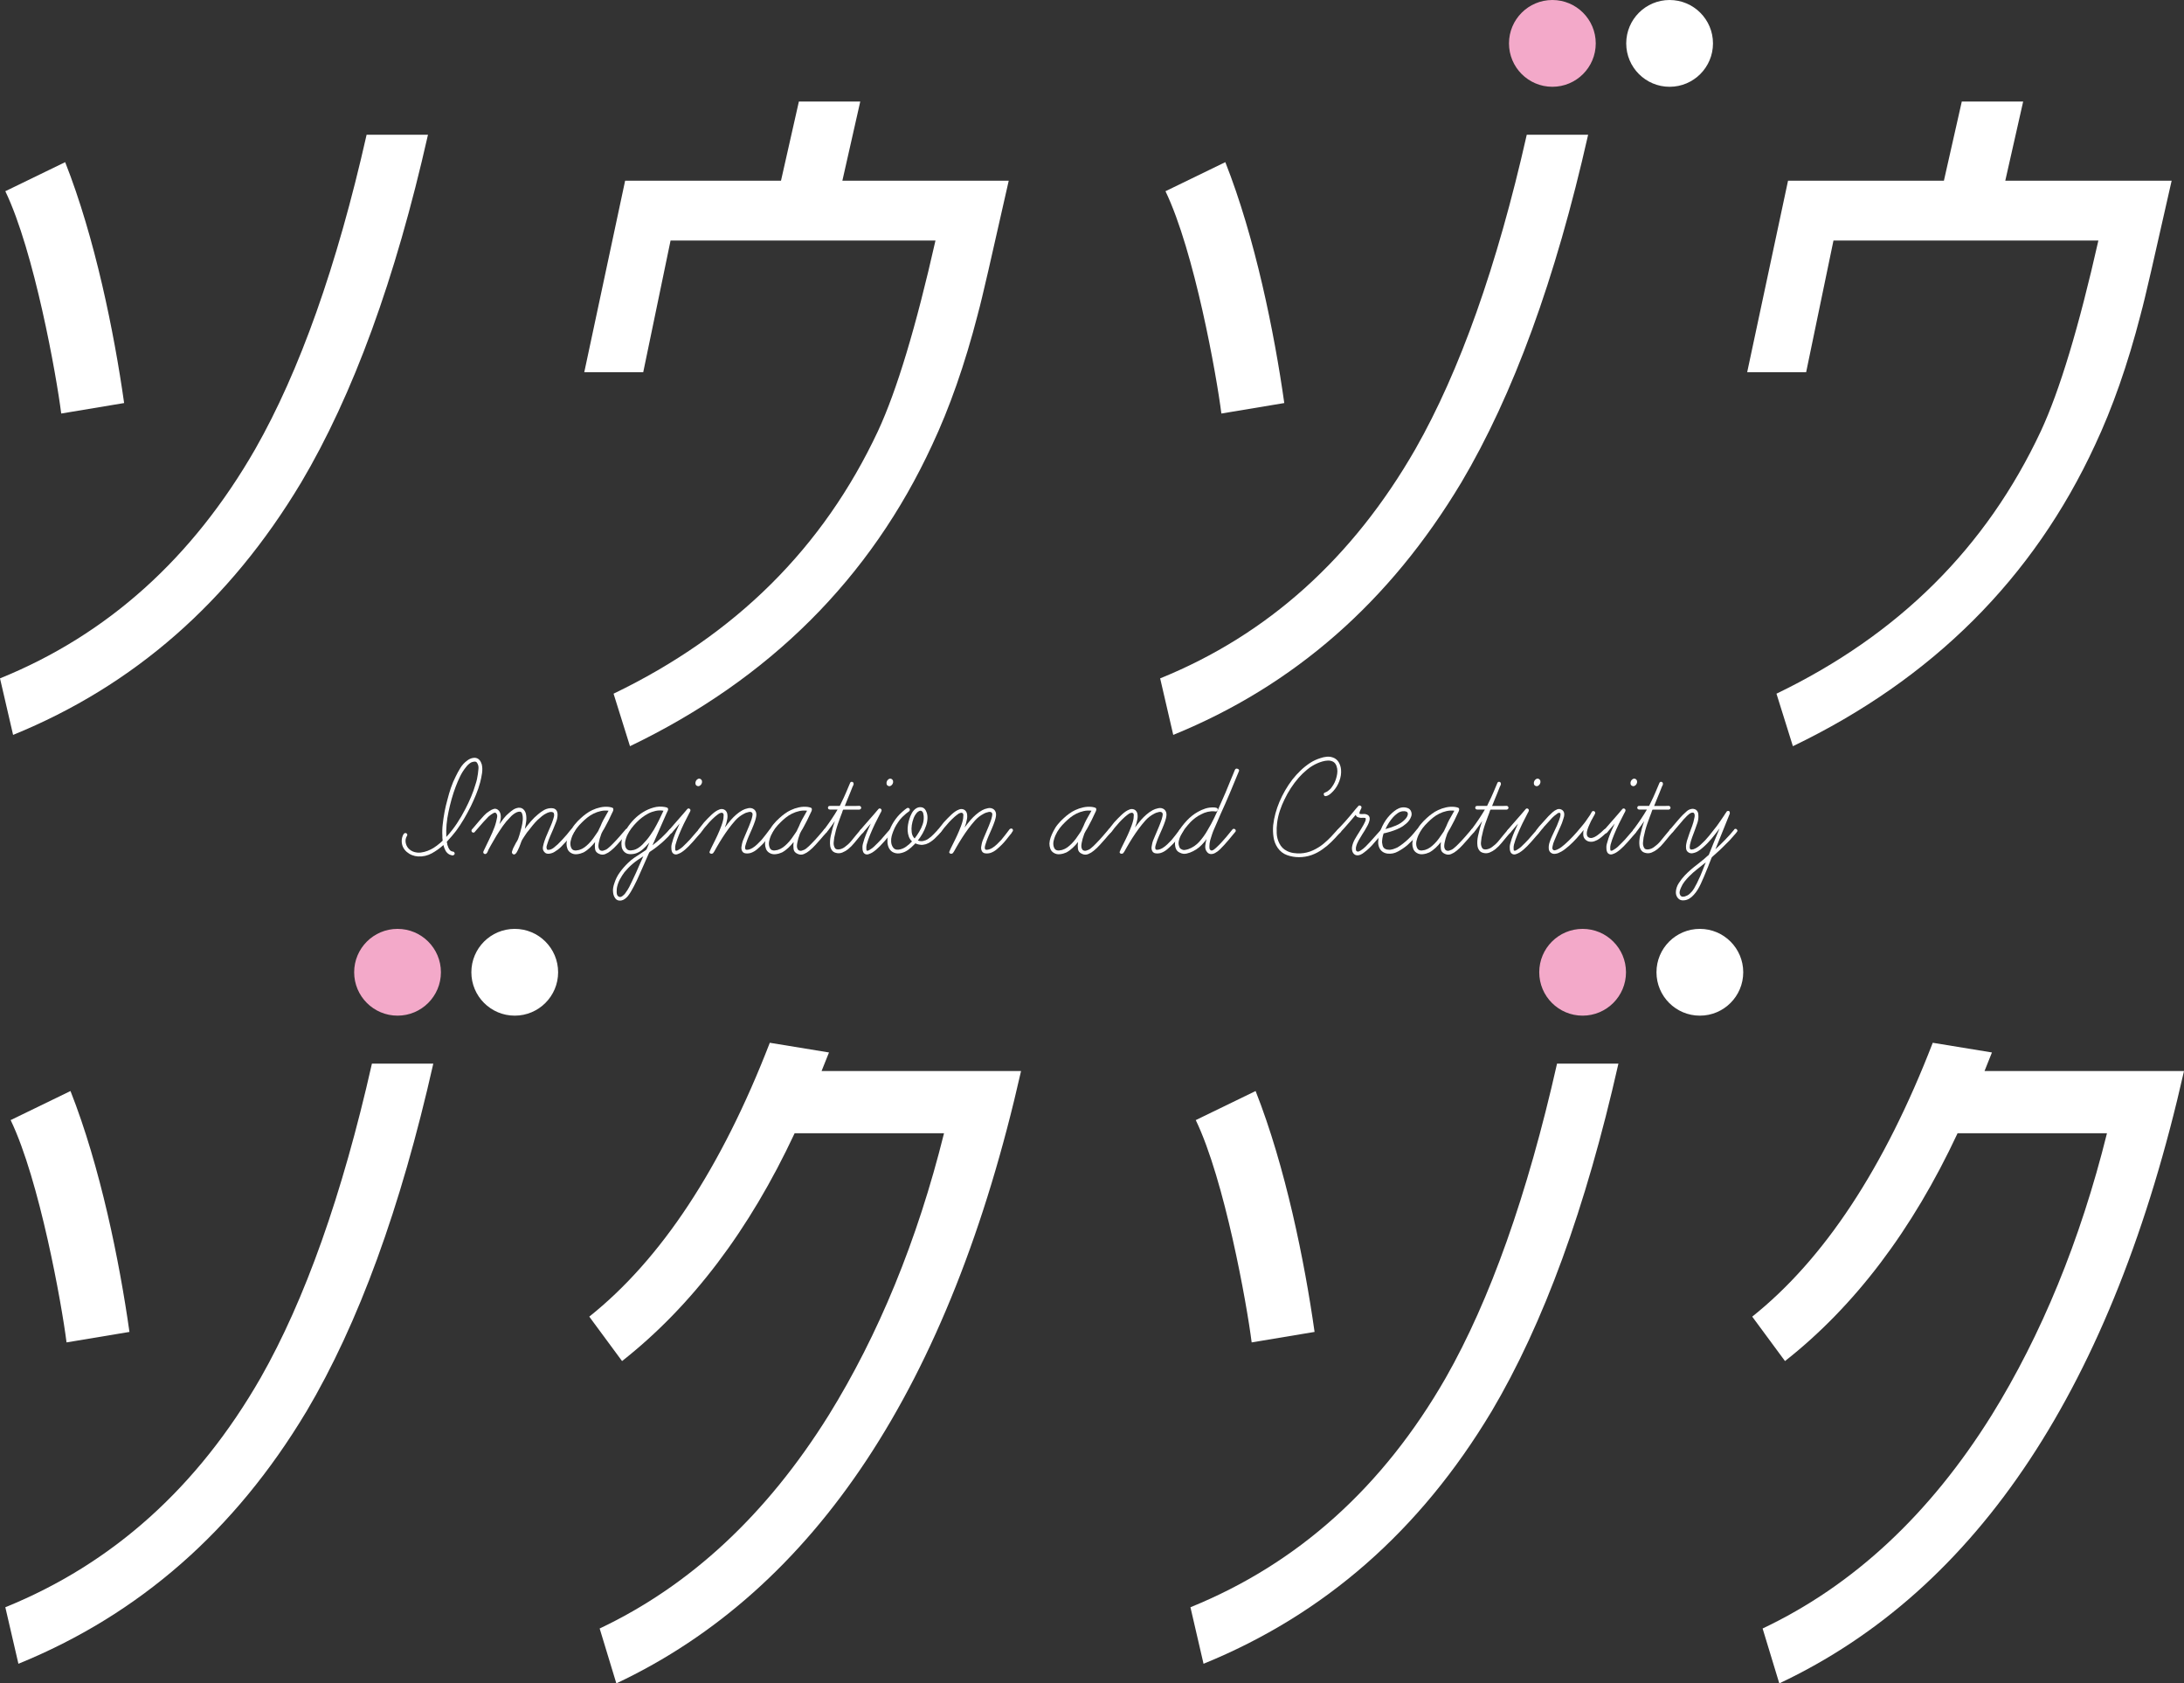 <?xml version="1.0" encoding="UTF-8"?><svg id="_レイヤー_2" xmlns="http://www.w3.org/2000/svg" viewBox="0 0 570.42 439.56"><rect x="0" y="0" width="570.42" height="439.56" fill="#333333" stroke="none"/><defs><style>.cls-1{fill:#f3a9c9;}.cls-1,.cls-2{stroke-width:0px;}.cls-2{fill:#fff;}</style></defs><g id="_レイヤー_1-2"><path class="cls-2" d="M125.79,199.44c.2.76.24,1.57.11,2.44-.13.86-.3,1.68-.5,2.44-.29,1.08-.65,2.14-1.08,3.18-.42,1.04-.89,2.07-1.38,3.09-.56,1.11-1.15,2.2-1.78,3.27-.63,1.07-1.31,2.1-2.04,3.09-.7.91-1.46,1.8-2.28,2.68-.12.12-.16.21-.13.26,0,.06,0,.1.02.11.01.02.02.05.02.11.03.09.05.17.07.24.01.07.02.15.02.24.06.15.11.28.15.4.04.12.09.25.15.4.09.18.2.35.33.53.13.18.3.29.5.35.12.06.23.09.35.09s.22.06.31.18c.2.26.18.5-.09.7-.15.12-.33.15-.55.09-.22-.06-.4-.12-.55-.18-.47-.23-.83-.59-1.08-1.05-.25-.47-.43-.95-.55-1.45-.91.82-1.91,1.54-3.01,2.15-1.1.61-2.29.89-3.58.83-.56-.03-1.09-.15-1.6-.35-.51-.2-.97-.48-1.38-.83-.41-.35-.73-.77-.97-1.25-.23-.48-.35-1.02-.35-1.6,0-.64.16-1.24.48-1.8.09-.12.2-.2.33-.26.13-.06.27-.04.42.04.26.21.31.44.13.7-.32.53-.43,1.1-.33,1.71.1.61.36,1.14.77,1.58.44.44.94.74,1.51.9.57.16,1.15.21,1.73.13.58-.07,1.16-.22,1.73-.44.57-.22,1.09-.48,1.56-.77.56-.35,1.14-.79,1.76-1.32l.48-.44c.09-.09.13-.16.13-.22,0-.03,0-.06-.02-.09-.01-.03-.02-.07-.02-.13-.03-.15-.04-.31-.04-.48v-.48c-.03-.5-.04-.99-.02-1.49.01-.5.05-.99.11-1.49.12-1.11.28-2.2.48-3.27.21-1.07.45-2.13.75-3.18.26-1.05.57-2.09.92-3.12.35-1.02.77-2.02,1.27-2.99.35-.73.75-1.46,1.21-2.2.45-.73,1.02-1.35,1.69-1.84.5-.41,1.04-.66,1.62-.75.56-.09,1.02.02,1.4.31.38.29.64.7.79,1.23ZM116.57,218.54c1.02-1.11,1.95-2.29,2.77-3.53.82-1.24,1.57-2.52,2.24-3.84.53-1.02,1.02-2.07,1.47-3.14.45-1.07.84-2.16,1.16-3.27.15-.44.27-.88.37-1.32s.18-.89.24-1.36c.06-.41.11-.87.15-1.38.04-.51-.05-.97-.29-1.38-.15-.32-.39-.48-.72-.46-.34.02-.65.1-.94.24-.5.29-.97.73-1.4,1.32-.59.73-1.08,1.53-1.49,2.39-.41.86-.78,1.72-1.1,2.57-.41,1.08-.77,2.18-1.08,3.29-.31,1.11-.58,2.22-.81,3.34-.23,1.08-.4,2.17-.5,3.25-.1,1.08-.12,2.18-.07,3.29Z"/><path class="cls-2" d="M149.94,216.39c.23.21.28.42.13.64s-.29.4-.44.55c-.26.32-.53.65-.79.99-.26.34-.54.67-.83.99-.47.53-.96,1.05-1.47,1.56-.51.51-1.08.94-1.69,1.3-.18.12-.39.22-.64.31-.25.09-.5.15-.75.18-.25.03-.48.02-.7-.04-.22-.06-.42-.19-.59-.4-.35-.38-.47-.86-.35-1.43.12-.57.25-1.06.39-1.47.23-.67.5-1.33.79-1.98.29-.64.57-1.29.83-1.93.12-.29.23-.58.35-.86.12-.28.22-.58.31-.9.06-.2.12-.42.18-.64.06-.22.07-.45.04-.68-.03-.23-.12-.39-.26-.46-.15-.07-.31-.11-.5-.11s-.39.03-.59.09c-.21.06-.37.12-.48.18-.5.23-.94.51-1.34.83-.4.32-.78.66-1.16,1.01-.44.44-.86.9-1.25,1.38s-.78.97-1.16,1.47c-.21.23-.4.48-.57.75s-.35.53-.53.79l-.48.75c-.09.15-.16.3-.22.46-.06.16-.12.33-.18.5-.12.32-.24.63-.35.92-.12.29-.25.59-.4.88-.09.15-.17.31-.26.48-.09.18-.21.32-.35.44-.26.23-.51.23-.75,0-.12-.12-.18-.24-.18-.37s.03-.27.09-.42c.12-.41.29-.82.53-1.23l.48-.92c.09-.15.18-.3.29-.46.1-.16.18-.33.24-.5.12-.32.23-.65.33-.99.1-.34.2-.68.29-1.03.18-.61.33-1.25.46-1.91.13-.66.17-1.31.11-1.95-.03-.26-.09-.53-.2-.81-.1-.28-.32-.42-.64-.42-.21,0-.45.06-.75.18-.32.15-.63.34-.92.57-.29.23-.56.48-.79.75-.7.7-1.34,1.46-1.91,2.28-.57.82-1.12,1.65-1.65,2.5l-1.45,2.5-.62,1.14c-.06.15-.12.31-.2.48-.07.18-.17.34-.29.48-.26.26-.53.26-.79,0-.12-.18-.12-.38,0-.61l.57-1.19c.29-.61.58-1.22.88-1.82.29-.6.57-1.21.83-1.82.21-.47.4-.94.57-1.41.17-.47.32-.95.44-1.45.09-.32.17-.7.24-1.14s-.02-.79-.29-1.05c-.12-.12-.23-.16-.35-.13-.12.03-.24.07-.35.13-.23.12-.45.26-.66.42-.21.16-.41.33-.62.5-.23.23-.45.47-.66.7-.21.23-.42.47-.66.7l-1.54,1.76-.57.66c-.06.09-.12.17-.2.24-.07.07-.18.11-.33.11-.23-.03-.38-.15-.44-.35-.06-.2-.02-.38.13-.53l.39-.44,1.49-1.76c.41-.47.82-.93,1.23-1.38.41-.45.88-.84,1.41-1.16.35-.26.74-.45,1.16-.57.42-.12.83,0,1.21.35.23.23.39.5.48.79.09.29.13.6.13.92s-.04.65-.11.99c-.07.34-.15.64-.24.9.38-.53.77-1.04,1.16-1.54.39-.5.84-.95,1.34-1.36.35-.32.73-.61,1.14-.88.41-.26.86-.42,1.36-.48.53-.03.96.12,1.29.46.34.34.55.75.64,1.25.12.64.13,1.29.04,1.93-.09.64-.21,1.27-.35,1.89.5-.67,1.03-1.34,1.6-2,.57-.66,1.19-1.27,1.87-1.82.44-.38.91-.72,1.43-1.03.51-.31,1.06-.49,1.65-.55.26-.03.53-.02.81.02.28.04.52.15.72.33.18.18.3.37.37.59.07.22.11.45.11.68,0,.67-.13,1.34-.4,2-.26.66-.51,1.28-.75,1.87-.26.61-.53,1.22-.79,1.82-.26.6-.5,1.22-.7,1.87-.06.21-.12.42-.2.64s-.08.45-.02.68c.03.21.12.32.26.35.15.03.31.03.48,0,.41-.09.8-.28,1.16-.57.37-.29.71-.59,1.03-.88.41-.41.8-.82,1.19-1.23.38-.41.76-.83,1.14-1.27l.92-1.14c.12-.15.25-.29.4-.42.15-.13.32-.12.53.02Z"/><path class="cls-2" d="M163.37,216.57c.18-.18.37-.2.59-.09.22.12.3.29.24.53-.03.12-.07.21-.13.29-.06.07-.12.14-.17.2-.24.23-.45.48-.66.72-.21.25-.41.49-.61.72-.5.56-1,1.11-1.49,1.67-.5.56-1.04,1.07-1.62,1.54-.41.35-.89.64-1.43.86-.54.22-1.09.2-1.65-.07-.61-.26-.96-.69-1.03-1.3-.07-.6-.07-1.19.02-1.78-.41.53-.87,1.03-1.38,1.51-.51.48-1.06.89-1.65,1.21-.5.23-1.05.39-1.67.46-.61.07-1.17-.05-1.67-.37-.41-.26-.7-.61-.86-1.05s-.24-.89-.24-1.36c.03-.56.14-1.1.33-1.62.19-.53.42-1.04.68-1.54.32-.67.72-1.3,1.19-1.87.47-.57.98-1.1,1.54-1.6.44-.41.91-.8,1.41-1.16.5-.37,1.02-.68,1.58-.94.67-.32,1.38-.56,2.13-.72.75-.16,1.5-.2,2.26-.11.15.03.28.05.39.07.12.02.25.05.4.11.18.06.28.15.31.29.03.13.02.28-.02.44-.04.16-.11.32-.2.48-.09.16-.15.29-.18.37-.26.59-.53,1.16-.81,1.71-.28.56-.58,1.13-.9,1.71-.09.18-.18.35-.29.53-.1.18-.21.35-.33.53-.09.18-.18.34-.26.5-.09.16-.16.34-.22.55-.12.32-.23.65-.33.99-.1.34-.18.68-.24,1.03-.06.26-.09.55-.11.86-.02.31.05.59.2.86.09.18.23.3.44.37.2.07.41.08.61.02.23-.06.45-.14.66-.24.21-.1.4-.23.57-.37.23-.2.47-.41.7-.61.23-.2.45-.42.66-.66.58-.59,1.14-1.19,1.67-1.8.53-.61,1.05-1.23,1.58-1.84ZM151.3,221.92c.5-.15.94-.37,1.34-.66.39-.29.77-.61,1.12-.97.41-.41.8-.86,1.16-1.36.37-.5.71-.99,1.03-1.49.12-.15.21-.29.29-.44.07-.15.14-.29.2-.44l.4-.83c.12-.29.23-.57.35-.83.12-.26.25-.53.39-.79.23-.41.46-.81.68-1.21.22-.4.45-.8.68-1.21-.67-.09-1.35-.06-2.02.09-.67.15-1.3.37-1.89.66-.59.29-1.12.63-1.6,1.01-.48.38-.94.79-1.38,1.23-.53.5-1.01,1.04-1.45,1.62-.44.59-.8,1.21-1.1,1.89-.18.41-.32.86-.44,1.36-.12.5-.12.98,0,1.45.06.21.14.4.24.57.1.18.26.31.46.4.23.09.49.12.77.09.28-.03.53-.07.77-.13Z"/><path class="cls-2" d="M174.83,216.61c.09-.12.2-.18.33-.18s.25.04.35.11c.1.07.17.17.2.29.03.12,0,.23-.09.35-.06.12-.14.23-.24.33-.1.1-.21.21-.33.33l-.48.57c-.38.38-.75.75-1.12,1.1-.37.35-.75.69-1.16,1.01-.26.23-.53.45-.79.64-.26.19-.53.39-.79.59l-.97.66c-.12.09-.22.25-.31.48l-1.1,2.5c-.47,1.02-.92,2.05-1.36,3.07-.44,1.02-.92,2.03-1.45,3.03-.23.44-.48.87-.72,1.3-.25.42-.53.84-.86,1.25-.23.26-.49.5-.77.7-.28.2-.59.34-.94.4-.67.09-1.18-.1-1.51-.55-.34-.45-.53-.97-.59-1.56-.06-.41-.05-.82.02-1.23.07-.41.18-.82.33-1.23.32-1.02.8-1.98,1.45-2.85.64-.88,1.35-1.68,2.11-2.41.5-.5,1.04-.94,1.62-1.34.59-.4,1.17-.78,1.76-1.16l1.32-.88c.06-.06.1-.12.13-.18.03-.06.06-.12.09-.18l.66-1.58-.31.35c-.44.5-.92.97-1.43,1.43-.51.45-1.09.8-1.73,1.03-.53.18-1.09.25-1.69.22-.6-.03-1.11-.26-1.51-.7-.32-.35-.52-.77-.59-1.25-.07-.48-.08-.96-.02-1.43.09-.61.26-1.21.53-1.78.26-.57.57-1.12.92-1.65.5-.79,1.1-1.55,1.82-2.28.72-.73,1.51-1.36,2.37-1.89.86-.53,1.78-.92,2.74-1.19s1.95-.31,2.94-.13c.15.03.31.07.5.13.19.06.3.19.33.4.03.15,0,.31-.11.5-.1.19-.18.36-.24.5l-.66,1.49-3.07,6.98c.82-.61,1.59-1.27,2.33-1.95.73-.69,1.43-1.41,2.11-2.17ZM168.07,223.55c-.5.32-.99.64-1.47.97-.48.32-.96.69-1.43,1.1-.38.32-.74.66-1.08,1.01-.34.35-.67.72-.99,1.1-.44.59-.83,1.21-1.19,1.87-.35.66-.6,1.34-.75,2.04-.03.15-.05.3-.07.46-.01.16-.02.33-.02.5-.03.23-.01.5.04.81.06.31.2.53.44.68.17.12.35.15.53.11s.34-.12.5-.24c.16-.12.31-.25.46-.4.15-.15.26-.29.35-.44.35-.47.67-.97.94-1.49.28-.53.53-1.05.77-1.58.35-.7.68-1.4.99-2.11.31-.7.62-1.42.94-2.15l1.01-2.24ZM165.61,221.92c.32-.09.67-.25,1.05-.48.41-.26.79-.57,1.14-.92.35-.35.69-.72,1.01-1.1.38-.44.72-.88,1.03-1.34.31-.45.62-.93.94-1.43.47-.82.91-1.64,1.32-2.46.41-.82.8-1.65,1.19-2.5-.67-.12-1.35-.1-2.04.04-.69.15-1.34.38-1.95.7-.56.29-1.08.63-1.58,1.01-.5.38-.97.79-1.4,1.23-.5.5-.97,1.04-1.41,1.62-.44.59-.82,1.21-1.14,1.89-.18.41-.32.86-.44,1.36-.12.5-.12.98,0,1.45.12.47.37.79.75.97.23.09.49.12.77.09.28-.03.53-.07.77-.13Z"/><path class="cls-2" d="M183.08,216.57c.18.15.23.3.15.46-.07.16-.15.31-.24.46l-.79.88c-.38.44-.76.88-1.14,1.32-.38.44-.78.86-1.18,1.27-.32.32-.64.62-.97.9-.32.28-.67.53-1.05.77-.26.15-.56.28-.9.4-.34.12-.65.1-.94-.04-.23-.12-.39-.29-.48-.5s-.15-.45-.18-.68c-.06-.5-.03-.98.09-1.45.12-.47.25-.92.4-1.36.23-.67.49-1.33.77-1.98.28-.64.58-1.3.9-1.98l-1.98,2.33c-.23.26-.48.3-.72.11-.25-.19-.26-.45-.02-.77l.66-.79,2.99-3.42.97-1.14c.15-.2.32-.29.53-.26.15.06.26.15.33.26.07.12.08.25.02.4-.03.09-.07.18-.11.26-.04.09-.1.18-.15.26-.5.94-.97,1.87-1.43,2.81-.45.94-.88,1.9-1.29,2.9-.18.41-.34.83-.48,1.25-.15.42-.28.86-.4,1.3-.09.38-.12.73-.09,1.05,0,.06,0,.16.02.31.01.15.07.22.15.22.12.03.24.02.37-.04.13-.06.24-.12.33-.18.35-.2.7-.45,1.05-.75.35-.32.68-.64.99-.97.31-.32.62-.64.94-.97.58-.64,1.14-1.29,1.67-1.93.15-.15.33-.35.55-.61.22-.26.45-.29.68-.09ZM182.03,205.19c-.23-.12-.37-.31-.39-.57-.03-.26.01-.5.13-.72.12-.22.29-.39.5-.5.22-.12.45-.12.68,0,.23.15.37.34.4.59.03.25-.01.48-.13.7s-.29.39-.5.5c-.22.12-.45.12-.68,0Z"/><path class="cls-2" d="M201.08,216.52c.15-.15.31-.2.5-.18.19.03.31.15.37.35.03.15.01.26-.04.33-.06.07-.12.15-.18.24-.06.15-.15.29-.26.42-.12.13-.22.26-.31.37-.32.41-.66.83-1.01,1.27-.35.44-.72.85-1.1,1.23-.41.41-.86.82-1.34,1.23-.48.41-1.02.72-1.6.92-.47.15-.95.18-1.45.11-.5-.07-.82-.39-.97-.94-.06-.23-.07-.48-.04-.72.03-.25.07-.49.13-.72.06-.32.15-.64.26-.94.12-.31.25-.62.39-.94.26-.64.53-1.28.81-1.91.28-.63.53-1.27.77-1.91.23-.58.39-1.11.48-1.58.03-.15.05-.31.07-.48.01-.18-.04-.34-.15-.48-.15-.15-.33-.21-.55-.2-.22.02-.4.05-.55.11-.18.03-.35.08-.53.15-.18.07-.34.15-.48.24-.85.44-1.6,1.02-2.24,1.73-.64.72-1.24,1.46-1.8,2.22-.56.76-1.08,1.53-1.58,2.3-.5.78-.98,1.57-1.45,2.39-.15.23-.29.48-.42.75s-.29.51-.46.75c-.06.12-.16.21-.31.26-.15.06-.29.06-.44,0-.29-.12-.37-.32-.22-.61l.35-.79c.38-.76.75-1.51,1.12-2.26.37-.75.71-1.5,1.03-2.26.18-.44.35-.88.53-1.34.17-.45.32-.93.44-1.43.09-.35.13-.72.13-1.1.03-.15.03-.3,0-.46-.03-.16-.12-.29-.26-.37-.15-.06-.29-.07-.44-.02-.15.04-.29.1-.44.15-.38.26-.76.56-1.14.88-.5.44-.97.91-1.43,1.4-.45.5-.89,1-1.29,1.49l-.66.88c-.09.12-.18.21-.29.29-.1.07-.23.08-.37.02-.15-.06-.25-.15-.31-.29-.06-.13-.04-.26.04-.37.03-.06.06-.11.09-.15.03-.04.06-.09.09-.15l1.32-1.67c.32-.35.64-.69.97-1.03.32-.34.66-.67,1.01-.99.32-.29.64-.56.97-.79.32-.23.69-.42,1.1-.57.41-.15.8-.13,1.19.04.38.18.64.5.79.97.06.26.09.53.09.81s-.03.55-.09.81c-.06.35-.14.7-.24,1.05-.1.35-.23.7-.37,1.05.53-.7,1.05-1.36,1.58-1.98.44-.5.91-.97,1.41-1.4.5-.44,1.04-.82,1.62-1.14.41-.23.91-.41,1.51-.53.6-.12,1.12,0,1.56.35.2.18.35.39.44.64.09.25.12.51.11.79-.02.28-.06.56-.13.83-.07.28-.14.52-.2.72-.24.7-.5,1.38-.79,2.04-.29.66-.58,1.32-.88,2-.12.29-.23.58-.35.86-.12.28-.22.58-.31.9-.06.21-.12.42-.2.64-.07.22-.1.45-.07.68.03.23.12.37.29.4.16.03.34.02.55-.02s.41-.11.62-.2c.2-.09.35-.16.44-.22.47-.29.89-.62,1.27-.99.38-.37.76-.75,1.14-1.16.35-.41.72-.87,1.1-1.38.38-.51.73-.97,1.05-1.38Z"/><path class="cls-2" d="M215.22,216.57c.18-.18.37-.2.59-.09.22.12.3.29.24.53-.03.12-.07.21-.13.29-.06.07-.12.14-.17.2-.24.23-.45.48-.66.72-.21.25-.41.49-.61.72-.5.56-1,1.11-1.49,1.67-.5.56-1.04,1.07-1.62,1.54-.41.35-.89.64-1.43.86-.54.22-1.09.2-1.65-.07-.61-.26-.96-.69-1.03-1.3-.07-.6-.07-1.19.02-1.78-.41.53-.87,1.03-1.38,1.51-.51.48-1.06.89-1.65,1.21-.5.23-1.05.39-1.67.46-.61.07-1.17-.05-1.67-.37-.41-.26-.7-.61-.86-1.05s-.24-.89-.24-1.36c.03-.56.14-1.1.33-1.62.19-.53.42-1.04.68-1.54.32-.67.72-1.3,1.19-1.87.47-.57.98-1.1,1.54-1.6.44-.41.91-.8,1.41-1.16.5-.37,1.02-.68,1.58-.94.67-.32,1.38-.56,2.13-.72.75-.16,1.5-.2,2.26-.11.15.03.28.05.39.07.12.02.25.05.4.11.18.06.28.15.31.29.03.13.02.28-.02.44-.04.16-.11.32-.2.48-.09.16-.15.29-.18.37-.26.59-.53,1.16-.81,1.71-.28.56-.58,1.13-.9,1.71-.09.18-.18.35-.29.53-.1.18-.21.35-.33.53-.09.18-.18.34-.26.5-.09.16-.16.34-.22.55-.12.32-.23.65-.33.99-.1.34-.18.68-.24,1.03-.06.26-.09.55-.11.86-.02.31.05.59.2.86.09.18.23.3.44.37.2.07.41.08.61.02.23-.06.45-.14.66-.24.21-.1.4-.23.57-.37.23-.2.47-.41.7-.61.23-.2.45-.42.66-.66.58-.59,1.14-1.19,1.67-1.8.53-.61,1.05-1.23,1.58-1.84ZM203.15,221.92c.5-.15.94-.37,1.34-.66.39-.29.77-.61,1.12-.97.41-.41.8-.86,1.16-1.36.37-.5.71-.99,1.03-1.49.12-.15.21-.29.29-.44.07-.15.14-.29.2-.44l.4-.83c.12-.29.23-.57.35-.83.12-.26.25-.53.39-.79.23-.41.46-.81.68-1.21.22-.4.45-.8.68-1.21-.67-.09-1.35-.06-2.02.09-.67.15-1.3.37-1.89.66-.59.29-1.12.63-1.6,1.01-.48.38-.94.79-1.38,1.23-.53.5-1.01,1.04-1.45,1.62-.44.59-.8,1.21-1.1,1.89-.18.41-.32.86-.44,1.36-.12.5-.12.98,0,1.45.06.21.14.4.24.57.1.18.26.31.46.4.23.09.49.12.77.09.28-.03.53-.07.77-.13Z"/><path class="cls-2" d="M225.25,216.46c.19.04.31.15.37.33.06.15,0,.34-.18.57-.15.15-.29.31-.42.48-.13.18-.27.34-.42.48-.5.59-.99,1.18-1.47,1.78-.48.6-1.03,1.15-1.65,1.65-.44.35-.94.64-1.49.86-.56.22-1.13.24-1.71.07-.44-.12-.78-.34-1.01-.68-.24-.34-.38-.71-.44-1.12-.06-.44-.07-.88-.04-1.32.03-.44.09-.86.18-1.27.15-.67.31-1.33.48-1.98.18-.64.38-1.29.62-1.93-.29.41-.59.83-.88,1.25-.29.42-.6.84-.92,1.25-.12.15-.26.3-.42.46-.16.16-.34.15-.55-.02-.24-.15-.29-.32-.18-.53.12-.2.25-.38.39-.53.59-.79,1.15-1.59,1.69-2.39.54-.8,1.06-1.63,1.56-2.48h-1.98c-.21,0-.36-.07-.46-.22-.1-.15-.11-.31-.02-.48.06-.15.15-.23.29-.24.13-.01.27-.02.42-.02h2.33l.44-.92c.41-.82.8-1.65,1.16-2.5.37-.85.72-1.7,1.08-2.55.09-.23.26-.34.5-.31.25.03.39.18.42.44.03.15,0,.29-.07.44-.07.15-.14.28-.2.4l-.66,1.67c-.23.56-.46,1.11-.68,1.65-.22.54-.45,1.1-.68,1.69h3.03c.18,0,.4,0,.66-.02.26-.01.44.08.53.29.09.18.07.34-.04.48-.12.15-.26.22-.44.22h-4.13c-.06,0-.12.12-.2.37-.07.25-.12.4-.15.46l-.35.92-.7,1.93c-.21.59-.39,1.18-.55,1.78-.16.6-.3,1.21-.42,1.82-.06.41-.11.83-.15,1.27s.02.85.2,1.23c.12.29.29.48.53.55.23.07.48.09.75.04.26-.04.53-.12.79-.24.26-.12.48-.25.66-.4.58-.41,1.11-.89,1.58-1.45.47-.56.94-1.13,1.4-1.71l1.14-1.36c.12-.15.27-.2.46-.15Z"/><path class="cls-2" d="M233,216.57c.18.15.23.3.15.46-.07.16-.15.31-.24.46l-.79.88c-.38.44-.76.88-1.14,1.32-.38.44-.78.86-1.18,1.27-.32.32-.64.62-.97.9-.32.28-.67.53-1.05.77-.26.15-.56.28-.9.4-.34.12-.65.1-.94-.04-.23-.12-.39-.29-.48-.5s-.15-.45-.18-.68c-.06-.5-.03-.98.09-1.45.12-.47.25-.92.4-1.36.23-.67.49-1.33.77-1.98.28-.64.58-1.3.9-1.98l-1.98,2.33c-.23.26-.48.3-.72.11-.25-.19-.26-.45-.02-.77l.66-.79,2.99-3.42.97-1.14c.15-.2.32-.29.53-.26.15.06.26.15.33.26.07.12.08.25.02.4-.03.09-.07.18-.11.26-.04.09-.1.18-.15.26-.5.94-.97,1.87-1.43,2.81-.45.94-.88,1.9-1.29,2.9-.18.41-.34.83-.48,1.25-.15.42-.28.86-.4,1.3-.09.38-.12.73-.09,1.05,0,.06,0,.16.02.31.01.15.07.22.15.22.12.03.24.02.37-.04.13-.06.24-.12.33-.18.35-.2.7-.45,1.05-.75.35-.32.68-.64.99-.97.31-.32.62-.64.94-.97.58-.64,1.14-1.29,1.67-1.93.15-.15.33-.35.55-.61.22-.26.45-.29.68-.09ZM231.94,205.19c-.23-.12-.37-.31-.39-.57-.03-.26.01-.5.13-.72.12-.22.29-.39.5-.5.22-.12.45-.12.68,0,.23.15.37.34.4.59.03.25-.01.48-.13.7s-.29.39-.5.5c-.22.12-.45.12-.68,0Z"/><path class="cls-2" d="M245.64,216.57c.23.23.26.47.09.7-.18.23-.34.42-.48.57l-1.19,1.19c-.32.29-.67.56-1.05.81-.38.25-.78.45-1.19.59-.23.06-.48.11-.75.15-.26.04-.53.04-.79-.02-.15-.03-.28-.05-.4-.07-.12-.01-.25-.05-.4-.11-.17-.06-.31-.12-.39-.18l-.4.4c-.47.5-.98.94-1.54,1.34-.56.4-1.17.67-1.84.81-.62.15-1.21.12-1.78-.09-.57-.2-1.02-.6-1.34-1.19-.23-.47-.37-.97-.4-1.51-.03-.54,0-1.06.09-1.56.2-1.08.58-2.11,1.12-3.09.54-.98,1.19-1.87,1.95-2.66.44-.44.91-.86,1.41-1.27.12-.06.24-.15.37-.26.13-.12.27-.18.42-.18.32.06.48.23.48.53-.03.18-.1.31-.22.4s-.23.18-.35.26c-.26.18-.5.37-.7.57-.5.41-.94.85-1.32,1.32-.35.47-.67.94-.97,1.43-.29.48-.54,1-.75,1.56-.18.44-.32.89-.44,1.34-.12.45-.16.93-.13,1.43.03.59.21,1.1.53,1.54.32.44.8.61,1.45.53.67-.09,1.31-.34,1.91-.77.6-.42,1.12-.88,1.56-1.38-.38-.35-.66-.77-.83-1.25-.17-.48-.28-.99-.31-1.51-.03-.53,0-1.05.09-1.58s.2-1.02.35-1.49c.15-.5.35-.99.62-1.49.26-.5.61-.91,1.05-1.23.47-.32.96-.45,1.47-.37.51.07.9.36,1.16.86.32.59.47,1.25.44,2-.03.75-.16,1.43-.4,2.04-.23.67-.53,1.33-.9,1.98-.37.64-.77,1.24-1.21,1.8.47.18.93.22,1.38.13.45-.09.88-.26,1.29-.53.56-.38,1.05-.8,1.49-1.27l.92-.97c.09-.15.2-.26.35-.33.15-.07.29-.04.44.11ZM238.88,218.94c.47-.61.86-1.2,1.19-1.76.38-.61.69-1.27.92-1.95.23-.69.32-1.41.26-2.17-.03-.23-.07-.48-.13-.72-.06-.25-.21-.45-.44-.59-.21-.09-.41-.08-.61.02-.21.1-.38.23-.53.37-.41.44-.72.96-.94,1.56-.22.6-.37,1.19-.46,1.78-.09.59-.1,1.2-.02,1.84.07.64.33,1.19.77,1.62Z"/><path class="cls-2" d="M263.69,216.52c.15-.15.31-.2.5-.18.19.03.31.15.37.35.03.15.01.26-.04.33-.06.07-.12.15-.18.24-.06.15-.15.29-.26.42-.12.13-.22.26-.31.37-.32.41-.66.83-1.01,1.27-.35.44-.72.85-1.1,1.23-.41.41-.86.82-1.34,1.23-.48.41-1.02.72-1.6.92-.47.15-.95.18-1.45.11-.5-.07-.82-.39-.97-.94-.06-.23-.07-.48-.04-.72.03-.25.07-.49.13-.72.06-.32.15-.64.26-.94.12-.31.25-.62.39-.94.26-.64.53-1.28.81-1.91.28-.63.53-1.27.77-1.91.23-.58.39-1.11.48-1.58.03-.15.05-.31.07-.48.01-.18-.04-.34-.15-.48-.15-.15-.33-.21-.55-.2-.22.02-.4.05-.55.11-.18.03-.35.08-.53.15-.18.07-.34.15-.48.24-.85.44-1.6,1.02-2.24,1.73-.64.72-1.24,1.46-1.8,2.22-.56.76-1.08,1.53-1.58,2.3-.5.78-.98,1.57-1.45,2.39-.15.23-.29.48-.42.75s-.29.51-.46.75c-.06.12-.16.21-.31.26-.15.06-.29.06-.44,0-.29-.12-.37-.32-.22-.61l.35-.79c.38-.76.75-1.51,1.12-2.26.37-.75.71-1.5,1.03-2.26.18-.44.35-.88.53-1.34.17-.45.32-.93.44-1.43.09-.35.13-.72.13-1.1.03-.15.03-.3,0-.46-.03-.16-.12-.29-.26-.37-.15-.06-.29-.07-.44-.02-.15.04-.29.1-.44.15-.38.26-.76.56-1.14.88-.5.44-.97.91-1.43,1.4-.45.5-.89,1-1.29,1.49l-.66.88c-.09.12-.18.21-.29.29-.1.07-.23.08-.37.02-.15-.06-.25-.15-.31-.29-.06-.13-.04-.26.04-.37.03-.06.06-.11.09-.15.03-.04.06-.09.09-.15l1.32-1.67c.32-.35.64-.69.97-1.03.32-.34.66-.67,1.01-.99.32-.29.64-.56.97-.79.32-.23.69-.42,1.1-.57.41-.15.8-.13,1.19.04.38.18.64.5.79.97.06.26.09.53.09.81s-.03.55-.09.81c-.06.35-.14.7-.24,1.05-.1.35-.23.7-.37,1.05.53-.7,1.05-1.36,1.58-1.98.44-.5.91-.97,1.41-1.4.5-.44,1.04-.82,1.62-1.14.41-.23.91-.41,1.51-.53.6-.12,1.12,0,1.56.35.2.18.35.39.44.64.09.25.12.51.11.79-.02.28-.06.56-.13.83-.07.28-.14.52-.2.72-.24.7-.5,1.38-.79,2.04-.29.66-.58,1.32-.88,2-.12.29-.23.58-.35.86-.12.28-.22.58-.31.9-.06.21-.12.42-.2.64-.07.22-.1.45-.07.68.03.23.12.37.29.4.16.03.34.02.55-.02s.41-.11.62-.2c.2-.09.35-.16.44-.22.47-.29.89-.62,1.27-.99.38-.37.76-.75,1.14-1.16.35-.41.72-.87,1.1-1.38.38-.51.73-.97,1.05-1.38Z"/><path class="cls-2" d="M289.5,216.57c.18-.18.37-.2.59-.09.22.12.3.29.24.53-.03.12-.07.21-.13.29-.06.07-.12.14-.17.2-.24.23-.45.48-.66.72-.21.25-.41.49-.61.72-.5.56-1,1.11-1.49,1.67-.5.56-1.04,1.07-1.62,1.54-.41.35-.89.64-1.43.86-.54.22-1.09.2-1.65-.07-.61-.26-.96-.69-1.03-1.3-.07-.6-.07-1.19.02-1.78-.41.53-.87,1.03-1.38,1.51-.51.48-1.06.89-1.65,1.21-.5.23-1.05.39-1.67.46-.61.07-1.17-.05-1.67-.37-.41-.26-.7-.61-.86-1.05s-.24-.89-.24-1.36c.03-.56.14-1.1.33-1.62.19-.53.42-1.04.68-1.54.32-.67.72-1.3,1.19-1.87.47-.57.98-1.1,1.54-1.6.44-.41.91-.8,1.41-1.16.5-.37,1.02-.68,1.58-.94.67-.32,1.38-.56,2.13-.72.75-.16,1.5-.2,2.26-.11.15.03.28.05.39.07.12.02.25.05.4.11.18.06.28.15.31.29.03.13.02.28-.02.44-.04.16-.11.32-.2.48-.09.16-.15.29-.18.37-.26.59-.53,1.16-.81,1.71-.28.56-.58,1.13-.9,1.71-.09.18-.18.35-.29.53-.1.18-.21.35-.33.53-.09.18-.18.34-.26.5-.09.16-.16.34-.22.55-.12.32-.23.65-.33.99-.1.34-.18.68-.24,1.03-.06.26-.09.55-.11.86-.02.31.05.59.2.86.09.18.23.3.44.37.2.07.41.08.61.02.23-.06.45-.14.66-.24.21-.1.4-.23.57-.37.23-.2.47-.41.7-.61.23-.2.45-.42.66-.66.58-.59,1.14-1.19,1.67-1.8.53-.61,1.05-1.23,1.58-1.84ZM277.43,221.92c.5-.15.94-.37,1.34-.66.39-.29.77-.61,1.12-.97.41-.41.8-.86,1.16-1.36.37-.5.71-.99,1.03-1.49.12-.15.21-.29.29-.44.07-.15.14-.29.2-.44l.4-.83c.12-.29.23-.57.35-.83.12-.26.25-.53.39-.79.23-.41.46-.81.68-1.21.22-.4.45-.8.68-1.21-.67-.09-1.35-.06-2.02.09-.67.15-1.3.37-1.89.66-.59.29-1.12.63-1.6,1.01-.48.38-.94.79-1.38,1.23-.53.5-1.01,1.04-1.45,1.62-.44.59-.8,1.21-1.1,1.89-.18.41-.32.86-.44,1.36-.12.5-.12.98,0,1.45.06.21.14.4.24.57.1.18.26.31.46.4.23.09.49.12.77.09.28-.03.53-.07.77-.13Z"/><path class="cls-2" d="M308.2,216.52c.15-.15.31-.2.5-.18.19.03.31.15.37.35.03.15.01.26-.04.33-.06.07-.12.15-.18.24-.06.15-.15.29-.26.42-.12.13-.22.26-.31.37-.32.41-.66.83-1.01,1.27-.35.44-.72.85-1.1,1.23-.41.41-.86.82-1.34,1.23-.48.41-1.02.72-1.6.92-.47.15-.95.18-1.45.11-.5-.07-.82-.39-.97-.94-.06-.23-.07-.48-.04-.72.03-.25.07-.49.13-.72.06-.32.15-.64.26-.94.12-.31.25-.62.39-.94.26-.64.53-1.28.81-1.91.28-.63.53-1.27.77-1.91.23-.58.39-1.11.48-1.58.03-.15.05-.31.07-.48.01-.18-.04-.34-.15-.48-.15-.15-.33-.21-.55-.2-.22.02-.4.05-.55.11-.18.03-.35.08-.53.15-.18.07-.34.15-.48.24-.85.44-1.6,1.02-2.24,1.73-.64.72-1.24,1.46-1.8,2.22-.56.76-1.08,1.53-1.58,2.3-.5.78-.98,1.57-1.45,2.39-.15.23-.29.48-.42.75s-.29.51-.46.75c-.06.12-.16.21-.31.26-.15.06-.29.06-.44,0-.29-.12-.37-.32-.22-.61l.35-.79c.38-.76.75-1.51,1.12-2.26.37-.75.71-1.5,1.03-2.26.18-.44.35-.88.53-1.34.17-.45.32-.93.44-1.43.09-.35.13-.72.13-1.1.03-.15.03-.3,0-.46-.03-.16-.12-.29-.26-.37-.15-.06-.29-.07-.44-.02-.15.04-.29.1-.44.15-.38.26-.76.56-1.14.88-.5.44-.97.91-1.43,1.4-.45.5-.89,1-1.29,1.49l-.66.88c-.09.12-.18.21-.29.29-.1.07-.23.08-.37.02-.15-.06-.25-.15-.31-.29-.06-.13-.04-.26.04-.37.03-.06.06-.11.09-.15.03-.04.06-.09.09-.15l1.32-1.67c.32-.35.64-.69.97-1.03.32-.34.66-.67,1.01-.99.32-.29.64-.56.97-.79.32-.23.69-.42,1.1-.57.41-.15.8-.13,1.19.04.38.18.64.5.79.97.06.26.09.53.09.81s-.03.55-.09.81c-.06.35-.14.7-.24,1.05-.1.35-.23.7-.37,1.05.53-.7,1.05-1.36,1.58-1.98.44-.5.91-.97,1.41-1.4.5-.44,1.04-.82,1.62-1.14.41-.23.91-.41,1.51-.53.6-.12,1.12,0,1.56.35.2.18.35.39.44.64.09.25.12.51.11.79-.02.28-.06.56-.13.83-.07.28-.14.52-.2.72-.24.7-.5,1.38-.79,2.04-.29.66-.58,1.32-.88,2-.12.29-.23.58-.35.86-.12.28-.22.58-.31.9-.06.21-.12.42-.2.64-.07.22-.1.45-.07.68.03.23.12.37.29.4.16.03.34.02.55-.02s.41-.11.62-.2c.2-.09.35-.16.44-.22.47-.29.89-.62,1.27-.99.38-.37.76-.75,1.14-1.16.35-.41.72-.87,1.1-1.38.38-.51.73-.97,1.05-1.38Z"/><path class="cls-2" d="M323.3,200.76c.32.15.41.37.26.66-.76,1.87-1.54,3.75-2.33,5.62-.79,1.87-1.61,3.73-2.46,5.58l-.92,2.15-.79,1.8c-.21.47-.38.94-.53,1.4-.15.47-.29.94-.44,1.4-.15.59-.22,1.13-.22,1.62,0,.15,0,.31.02.48s.08.32.2.44c.15.15.31.2.48.15.18-.04.35-.13.53-.26.17-.13.34-.27.5-.42.16-.15.29-.26.37-.35.41-.38.8-.78,1.18-1.21.38-.42.76-.86,1.14-1.29l1.58-1.93c.17-.2.38-.25.61-.13.23.12.32.31.26.57-.03.09-.09.18-.18.26-.09.09-.22.25-.4.48-.38.47-.78.96-1.21,1.47-.42.51-.83.97-1.21,1.38-.35.38-.72.76-1.1,1.14-.38.38-.79.69-1.23.92-.35.21-.72.31-1.12.31s-.74-.18-1.03-.53c-.38-.47-.53-1.02-.46-1.67.07-.64.18-1.21.33-1.71-.09.15-.18.28-.29.4-.1.12-.21.25-.33.4-.41.5-.85.94-1.32,1.34-.47.4-1,.74-1.58,1.03-.5.26-1.05.47-1.67.61-.62.15-1.2.07-1.76-.22-.47-.2-.8-.5-.99-.9-.19-.4-.29-.83-.31-1.3-.01-.47.04-.94.15-1.4.12-.47.26-.89.44-1.27.32-.67.7-1.3,1.14-1.89.44-.58.91-1.14,1.41-1.67.41-.44.86-.85,1.34-1.23.48-.38.99-.72,1.51-1.01.61-.35,1.27-.64,1.95-.86s1.4-.31,2.13-.29c.15,0,.27,0,.37.02.1.02.21.04.33.07.18.03.29.1.35.22.06.12.07.23.04.35-.03.12-.09.22-.2.31s-.24.12-.42.09c-.03,0-.06,0-.09-.02-.03-.01-.07-.02-.13-.02-.59-.06-1.18-.01-1.8.13-.61.15-1.19.37-1.71.66-.97.47-1.87,1.13-2.72,1.98-.5.53-.97,1.08-1.43,1.67-.45.59-.84,1.21-1.16,1.89-.21.41-.37.86-.48,1.34-.12.48-.1.94.04,1.38.12.47.35.76.7.88.26.15.54.2.83.15.29-.04.58-.11.88-.2,1.14-.41,2.11-1.07,2.92-1.98.8-.91,1.5-1.87,2.08-2.9.67-1.11,1.28-2.23,1.82-3.36.54-1.13,1.06-2.28,1.56-3.45.47-1.02.92-2.06,1.36-3.09.44-1.04.86-2.07,1.27-3.1l.79-1.89c.09-.2.21-.49.35-.86.15-.37.38-.49.7-.37Z"/><path class="cls-2" d="M349.42,216.57c.12-.12.24-.17.37-.15.13.02.24.07.33.15.09.09.15.2.18.33.03.13-.02.26-.13.37-.09.09-.18.18-.26.29-.09.1-.19.2-.31.29-.61.7-1.26,1.38-1.93,2.04-.67.66-1.4,1.27-2.19,1.82-.91.67-1.89,1.19-2.94,1.56-1.05.37-2.15.55-3.29.55-1.05,0-2.08-.18-3.07-.53-1-.35-1.82-.98-2.46-1.89-.59-.85-.95-1.79-1.1-2.83-.15-1.04-.18-2.07-.09-3.1.12-1.02.31-2.05.59-3.07.28-1.02.62-2.02,1.03-2.99.88-2.08,2-4.02,3.38-5.84.67-.85,1.4-1.65,2.17-2.39s1.62-1.41,2.52-2c.41-.26.83-.5,1.27-.7.44-.2.91-.38,1.4-.53.5-.18,1.02-.29,1.58-.35.56-.06,1.1,0,1.62.18.67.23,1.19.64,1.54,1.23.35.59.56,1.23.62,1.93.09,1-.06,2-.44,3.01-.38,1.01-.91,1.88-1.58,2.61-.09.09-.24.24-.46.46s-.46.41-.72.57c-.26.16-.52.26-.77.29-.25.03-.42-.07-.5-.31-.12-.29-.03-.5.26-.61.29-.12.53-.23.7-.35.21-.15.4-.3.57-.46.18-.16.34-.34.48-.55.32-.41.59-.86.81-1.34s.39-.97.5-1.47c.12-.44.18-.9.2-1.38.01-.48-.07-.96-.24-1.43-.21-.53-.5-.89-.9-1.1-.39-.2-.83-.3-1.32-.29-.48.02-.97.1-1.47.24-.5.15-.94.31-1.32.48-.94.41-1.82.95-2.63,1.62-.82.67-1.57,1.39-2.24,2.15-1.49,1.73-2.72,3.61-3.69,5.66-.47.94-.87,1.92-1.21,2.94-.34,1.02-.58,2.08-.72,3.16-.12.88-.15,1.79-.11,2.72.04.94.27,1.81.68,2.63.44.91,1.11,1.58,2.02,2.02.53.26,1.1.44,1.73.53.63.09,1.24.12,1.82.09,1.11-.06,2.18-.32,3.21-.79,1.02-.47,1.96-1.05,2.81-1.76.67-.56,1.31-1.15,1.91-1.78.6-.63,1.19-1.28,1.78-1.95Z"/><path class="cls-2" d="M361.15,216.3c.12,0,.22.04.31.13.09.09.15.2.18.33s-.01.26-.13.37l-.44.53-1.54,1.71c-.41.5-.83.98-1.27,1.45-.44.47-.91.91-1.41,1.32-.32.26-.65.51-.99.75-.34.23-.71.38-1.12.44-.32.03-.59-.01-.81-.13-.22-.12-.4-.29-.53-.5s-.22-.46-.26-.72-.05-.53-.02-.79c.12-.7.36-1.38.72-2.02.37-.64.74-1.26,1.12-1.84.2-.32.4-.64.59-.97.19-.32.39-.66.59-1.01.12-.23.25-.5.39-.79.15-.29.21-.57.18-.83-.03-.15-.22-.21-.57-.2-.35.02-.59.02-.7.02-.29-.03-.56-.09-.81-.18-.25-.09-.43-.29-.55-.61-.5.61-1,1.21-1.51,1.78-.51.57-1.02,1.15-1.51,1.73l-.83.88c-.12.12-.23.21-.35.26-.12.06-.25.04-.39-.04-.18-.09-.26-.2-.26-.35s.06-.29.18-.44c.12-.15.24-.29.37-.42.13-.13.24-.24.33-.33.44-.47.87-.94,1.29-1.4.42-.47.84-.95,1.25-1.45l1.41-1.71.66-.75c.15-.2.34-.26.57-.15.23.1.34.27.31.5-.03.15-.09.29-.17.44-.09.15-.16.29-.22.44-.03.09-.06.17-.09.24-.03.07-.04.15-.04.24-.03.12-.04.19-.02.22.01.03.09.06.24.09.29.03.58.03.86,0,.28-.03.55.02.81.13.32.12.54.31.66.57s.15.54.09.83c-.12.59-.35,1.17-.7,1.76-.18.35-.37.69-.57,1.01-.21.32-.41.64-.62.97-.32.53-.64,1.07-.97,1.62-.32.56-.56,1.14-.7,1.76-.03.18-.04.4-.02.66s.14.42.37.48c.15.06.3.04.46-.04.16-.09.3-.16.42-.22.47-.29.89-.63,1.27-1.01.38-.38.76-.78,1.14-1.19l3.03-3.38c.12-.12.23-.18.35-.18Z"/><path class="cls-2" d="M370.76,216.52c.21.18.25.37.13.57-.12.21-.23.38-.35.53l-1.05,1.19c-.32.32-.64.64-.94.94-.31.31-.64.62-.99.94-.7.59-1.5,1.13-2.39,1.62-.89.5-1.82.69-2.79.57-.47-.06-.89-.21-1.25-.46-.37-.25-.65-.59-.86-1.03-.23-.5-.34-1.03-.31-1.6.03-.57.1-1.12.22-1.65.26-1.11.69-2.18,1.27-3.2.58-1.02,1.3-1.92,2.15-2.68.35-.32.73-.61,1.14-.88.41-.26.85-.44,1.32-.53.5-.09,1-.05,1.51.11.51.16.86.5,1.03,1.03.12.41.12.79,0,1.14-.12.35-.29.69-.5,1.01-.22.32-.48.61-.79.88-.31.26-.61.5-.9.7-.5.32-1.01.59-1.54.81-.53.22-1.07.42-1.62.59-.18.06-.35.11-.53.15-.18.04-.35.1-.53.15l-.53.13c-.06,0-.1,0-.13.02-.03.01-.07.02-.13.02-.03,0-.04.03-.04.09s-.01.09-.04.09c-.23.76-.35,1.49-.35,2.2.03.23.07.48.13.75s.18.5.35.7c.35.29.72.44,1.1.44.41.06.82.02,1.23-.11.41-.13.8-.29,1.18-.46.5-.29.98-.62,1.45-.99.47-.37.92-.75,1.36-1.16.26-.23.52-.49.77-.77.25-.28.49-.55.72-.81l.79-.97c.2-.26.44-.29.7-.09ZM366.37,211.82c-.5.06-.96.24-1.38.55-.42.31-.8.64-1.12.99-.79.88-1.46,1.92-2.02,3.12.91-.23,1.82-.54,2.74-.92.92-.38,1.71-.91,2.35-1.58.41-.41.66-.83.75-1.27.06-.41-.07-.67-.37-.79-.31-.12-.62-.15-.94-.09Z"/><path class="cls-2" d="M384.28,216.57c.18-.18.37-.2.59-.09.22.12.3.29.24.53-.03.12-.07.21-.13.29-.06.07-.12.14-.17.2-.24.23-.45.48-.66.72-.21.25-.41.49-.61.72-.5.56-1,1.11-1.49,1.67-.5.56-1.04,1.07-1.62,1.54-.41.35-.89.64-1.43.86-.54.22-1.09.2-1.65-.07-.61-.26-.96-.69-1.03-1.3-.07-.6-.07-1.19.02-1.78-.41.53-.87,1.03-1.38,1.51-.51.48-1.06.89-1.65,1.21-.5.23-1.05.39-1.67.46-.61.07-1.17-.05-1.67-.37-.41-.26-.7-.61-.86-1.05s-.24-.89-.24-1.36c.03-.56.14-1.1.33-1.62.19-.53.42-1.04.68-1.54.32-.67.72-1.3,1.19-1.87.47-.57.98-1.1,1.54-1.6.44-.41.91-.8,1.41-1.16.5-.37,1.02-.68,1.58-.94.67-.32,1.38-.56,2.13-.72.75-.16,1.5-.2,2.26-.11.15.03.28.05.39.07.12.02.25.05.4.11.18.06.28.15.31.29.03.13.02.28-.02.44-.04.16-.11.32-.2.48-.09.16-.15.29-.18.37-.26.59-.53,1.16-.81,1.71-.28.56-.58,1.13-.9,1.71-.09.18-.18.35-.29.53-.1.18-.21.35-.33.53-.09.18-.18.34-.26.5-.09.16-.16.34-.22.55-.12.32-.23.65-.33.99-.1.34-.18.68-.24,1.03-.06.26-.09.55-.11.86-.02.31.05.59.2.86.09.18.23.3.44.37.2.07.41.08.61.02.23-.06.45-.14.66-.24.21-.1.4-.23.57-.37.23-.2.47-.41.7-.61.23-.2.45-.42.66-.66.58-.59,1.14-1.19,1.67-1.8.53-.61,1.05-1.23,1.58-1.84ZM372.21,221.92c.5-.15.94-.37,1.34-.66.39-.29.77-.61,1.12-.97.41-.41.8-.86,1.16-1.36.37-.5.71-.99,1.03-1.49.12-.15.21-.29.29-.44.07-.15.14-.29.2-.44l.4-.83c.12-.29.23-.57.35-.83.12-.26.25-.53.39-.79.23-.41.46-.81.68-1.21.22-.4.45-.8.68-1.21-.67-.09-1.35-.06-2.02.09-.67.15-1.3.37-1.89.66-.59.29-1.12.63-1.6,1.01-.48.38-.94.79-1.38,1.23-.53.5-1.01,1.04-1.45,1.62-.44.59-.8,1.21-1.1,1.89-.18.41-.32.86-.44,1.36-.12.5-.12.98,0,1.45.06.21.14.4.24.57.1.18.26.31.46.4.23.09.49.12.77.09.28-.03.53-.07.77-.13Z"/><path class="cls-2" d="M394.31,216.46c.19.04.31.15.37.33.06.15,0,.34-.18.57-.15.15-.29.31-.42.48-.13.18-.27.34-.42.48-.5.59-.99,1.18-1.47,1.78-.48.6-1.03,1.15-1.65,1.65-.44.35-.94.64-1.49.86-.56.22-1.13.24-1.71.07-.44-.12-.78-.34-1.01-.68-.24-.34-.38-.71-.44-1.12-.06-.44-.07-.88-.04-1.32.03-.44.09-.86.18-1.27.15-.67.31-1.33.48-1.98.18-.64.38-1.29.62-1.93-.29.41-.59.83-.88,1.25-.29.42-.6.84-.92,1.25-.12.15-.26.3-.42.46-.16.16-.34.15-.55-.02-.24-.15-.29-.32-.18-.53.12-.2.25-.38.39-.53.59-.79,1.15-1.59,1.69-2.39.54-.8,1.06-1.63,1.56-2.48h-1.98c-.21,0-.36-.07-.46-.22-.1-.15-.11-.31-.02-.48.06-.15.15-.23.29-.24.13-.01.27-.02.42-.02h2.33l.44-.92c.41-.82.8-1.65,1.16-2.5.37-.85.72-1.7,1.08-2.55.09-.23.26-.34.5-.31.25.03.39.18.42.44.03.15,0,.29-.07.44-.07.15-.14.28-.2.4l-.66,1.67c-.23.56-.46,1.11-.68,1.65-.22.54-.45,1.1-.68,1.69h3.03c.18,0,.4,0,.66-.02.26-.01.44.08.53.29.09.18.07.34-.04.48-.12.15-.26.22-.44.22h-4.13c-.06,0-.12.12-.2.37-.07.25-.12.4-.15.46l-.35.92-.7,1.93c-.21.59-.39,1.18-.55,1.78-.16.6-.3,1.21-.42,1.82-.06.41-.11.83-.15,1.27s.02.85.2,1.23c.12.29.29.48.53.55.23.07.48.09.75.04.26-.04.53-.12.79-.24.26-.12.48-.25.66-.4.58-.41,1.11-.89,1.58-1.45.47-.56.94-1.13,1.4-1.71l1.14-1.36c.12-.15.27-.2.46-.15Z"/><path class="cls-2" d="M402.06,216.57c.18.15.23.3.15.46-.07.16-.15.31-.24.46l-.79.88c-.38.44-.76.88-1.14,1.32-.38.44-.78.86-1.18,1.27-.32.32-.64.62-.97.9-.32.28-.67.53-1.05.77-.26.15-.56.28-.9.4-.34.12-.65.1-.94-.04-.23-.12-.39-.29-.48-.5s-.15-.45-.18-.68c-.06-.5-.03-.98.09-1.45.12-.47.25-.92.4-1.36.23-.67.49-1.33.77-1.98.28-.64.58-1.3.9-1.98l-1.98,2.33c-.23.26-.48.3-.72.11-.25-.19-.26-.45-.02-.77l.66-.79,2.99-3.42.97-1.14c.15-.2.32-.29.53-.26.15.06.26.15.33.26.07.12.08.25.02.4-.03.09-.07.18-.11.26-.04.09-.1.18-.15.26-.5.94-.97,1.87-1.43,2.81-.45.94-.88,1.9-1.29,2.9-.18.41-.34.83-.48,1.25-.15.42-.28.86-.4,1.3-.09.38-.12.73-.09,1.05,0,.06,0,.16.02.31.01.15.07.22.15.22.12.03.24.02.37-.04.13-.06.24-.12.33-.18.35-.2.7-.45,1.05-.75.35-.32.68-.64.99-.97.31-.32.62-.64.94-.97.58-.64,1.14-1.29,1.67-1.93.15-.15.33-.35.55-.61.22-.26.45-.29.68-.09ZM401.01,205.19c-.23-.12-.37-.31-.39-.57-.03-.26.01-.5.13-.72.12-.22.29-.39.5-.5.22-.12.45-.12.68,0,.23.15.37.34.4.59.03.25-.01.48-.13.7s-.29.39-.5.5c-.22.12-.45.12-.68,0Z"/><path class="cls-2" d="M419.01,216.57c.2-.18.41-.19.61-.04.2.15.28.34.22.57-.06.09-.13.18-.22.26-.09.09-.16.16-.22.22l-.53.48c-.35.32-.72.63-1.12.92-.39.29-.83.51-1.29.66-.41.15-.83.19-1.27.13-.44-.06-.82-.25-1.14-.57-.32-.32-.5-.71-.53-1.16-.03-.45,0-.89.09-1.3-.59.73-1.19,1.45-1.82,2.15-.63.7-1.3,1.36-2,1.98-.32.26-.64.52-.94.77-.31.25-.64.48-.99.68-.26.15-.53.28-.81.4-.28.12-.56.19-.86.22-.41.06-.78-.03-1.1-.26-.32-.23-.51-.56-.57-.97-.06-.59,0-1.17.2-1.76.19-.59.4-1.13.64-1.62.26-.61.55-1.23.86-1.84.31-.61.58-1.24.81-1.89.03-.09.09-.26.2-.5.1-.25.19-.51.26-.79.07-.28.1-.53.09-.75-.02-.22-.12-.33-.33-.33-.15,0-.29.04-.42.13-.13.09-.24.18-.33.26-.35.23-.72.54-1.1.92l-2.2,2.41c-.09.15-.18.27-.29.37-.1.1-.2.21-.29.33-.09.12-.18.24-.29.37-.1.13-.21.24-.33.33-.23.15-.45.11-.64-.11s-.18-.43.02-.64l.61-.79c.41-.44.81-.89,1.21-1.34.4-.45.8-.9,1.21-1.34.32-.32.67-.66,1.05-1.01.38-.35.79-.61,1.23-.79.41-.15.8-.12,1.19.09.38.21.6.53.66.97.03.26.01.53-.04.79-.06.26-.13.51-.22.75-.09.32-.2.65-.33.99-.13.34-.27.67-.42.99-.26.59-.53,1.17-.79,1.76-.26.59-.51,1.17-.75,1.76-.23.53-.4,1.02-.48,1.49-.03.15-.05.31-.07.48s.04.32.15.44c.15.18.36.23.64.15.28-.07.49-.15.64-.24.32-.15.64-.34.94-.57.31-.23.59-.47.86-.7.76-.67,1.49-1.38,2.17-2.11.69-.73,1.35-1.49,2-2.28.32-.38.63-.75.92-1.12.29-.37.57-.75.83-1.16l.7-1.01c.12-.2.26-.45.42-.75.16-.29.39-.37.68-.22.15.06.23.16.24.31.01.15,0,.28-.07.4l-.53.97c-.35.59-.66,1.2-.92,1.84-.18.38-.34.78-.48,1.21-.15.42-.21.86-.18,1.3.03.35.18.61.44.77.26.16.57.21.92.15.26-.06.52-.15.77-.29.25-.13.49-.29.72-.46.32-.23.62-.47.88-.7.26-.23.53-.48.79-.75Z"/><path class="cls-2" d="M427.3,216.57c.18.15.23.3.15.46-.07.16-.15.31-.24.46l-.79.88c-.38.44-.76.88-1.14,1.32-.38.44-.78.86-1.18,1.27-.32.32-.64.62-.97.9-.32.28-.67.53-1.05.77-.26.15-.56.28-.9.4-.34.12-.65.1-.94-.04-.23-.12-.39-.29-.48-.5s-.15-.45-.18-.68c-.06-.5-.03-.98.09-1.45.12-.47.25-.92.4-1.36.23-.67.49-1.33.77-1.98.28-.64.58-1.3.9-1.98l-1.98,2.33c-.23.26-.48.3-.72.11-.25-.19-.26-.45-.02-.77l.66-.79,2.99-3.42.97-1.14c.15-.2.32-.29.53-.26.15.06.26.15.33.26.07.12.08.25.02.4-.03.09-.07.18-.11.26-.04.09-.1.18-.15.26-.5.94-.97,1.87-1.43,2.81-.45.94-.88,1.9-1.29,2.9-.18.41-.34.83-.48,1.25-.15.42-.28.86-.4,1.3-.09.38-.12.73-.09,1.05,0,.06,0,.16.02.31.01.15.07.22.15.22.12.03.24.02.37-.04.13-.06.24-.12.33-.18.35-.2.7-.45,1.05-.75.35-.32.68-.64.99-.97.31-.32.62-.64.94-.97.58-.64,1.14-1.29,1.67-1.93.15-.15.33-.35.55-.61.22-.26.45-.29.68-.09ZM426.25,205.19c-.23-.12-.37-.31-.39-.57-.03-.26.01-.5.13-.72.12-.22.29-.39.5-.5.22-.12.45-.12.68,0,.23.15.37.34.4.59.03.25-.01.48-.13.7s-.29.39-.5.5c-.22.12-.45.12-.68,0Z"/><path class="cls-2" d="M436.63,216.46c.19.04.31.15.37.33.06.15,0,.34-.18.57-.15.15-.29.31-.42.48-.13.18-.27.34-.42.48-.5.59-.99,1.18-1.47,1.78-.48.6-1.03,1.15-1.65,1.65-.44.35-.94.64-1.49.86-.56.22-1.13.24-1.71.07-.44-.12-.78-.34-1.01-.68-.24-.34-.38-.71-.44-1.12-.06-.44-.07-.88-.04-1.32.03-.44.09-.86.18-1.27.15-.67.31-1.33.48-1.98.18-.64.38-1.29.62-1.93-.29.41-.59.83-.88,1.25-.29.42-.6.84-.92,1.25-.12.15-.26.3-.42.46-.16.16-.34.15-.55-.02-.24-.15-.29-.32-.18-.53.12-.2.25-.38.39-.53.59-.79,1.15-1.59,1.69-2.39.54-.8,1.06-1.63,1.56-2.48h-1.98c-.21,0-.36-.07-.46-.22-.1-.15-.11-.31-.02-.48.06-.15.15-.23.29-.24.13-.01.27-.02.42-.02h2.33l.44-.92c.41-.82.8-1.65,1.16-2.5.37-.85.72-1.7,1.08-2.55.09-.23.26-.34.5-.31.25.03.39.18.42.44.03.15,0,.29-.07.44-.07.15-.14.28-.2.4l-.66,1.67c-.23.56-.46,1.11-.68,1.65-.22.54-.45,1.1-.68,1.69h3.03c.18,0,.4,0,.66-.02.26-.01.44.08.53.29.09.18.07.34-.04.48-.12.15-.26.22-.44.22h-4.13c-.06,0-.12.12-.2.37-.07.25-.12.4-.15.46l-.35.92-.7,1.93c-.21.59-.39,1.18-.55,1.78-.16.6-.3,1.21-.42,1.82-.06.41-.11.83-.15,1.27s.02.85.2,1.23c.12.29.29.48.53.55.23.07.48.09.75.04.26-.04.53-.12.79-.24.26-.12.48-.25.66-.4.58-.41,1.11-.89,1.58-1.45.47-.56.94-1.13,1.4-1.71l1.14-1.36c.12-.15.27-.2.46-.15Z"/><path class="cls-2" d="M452.9,216.61c.12-.15.26-.21.42-.2.16.02.29.1.37.24.12.18.12.34.02.48-.1.15-.21.29-.33.44l-1.62,1.84c-.59.59-1.17,1.17-1.76,1.76-.59.59-1.2,1.16-1.84,1.71l-.88.79c-.15.12-.25.26-.31.44-.06.18-.12.34-.18.48-.06.15-.12.29-.18.44-.06.15-.12.29-.18.44-.09.26-.18.53-.29.79s-.21.53-.33.79c-.26.64-.53,1.28-.79,1.91-.26.63-.54,1.25-.83,1.87-.23.5-.5.99-.79,1.47-.29.48-.63.93-1.01,1.34-.32.38-.71.71-1.16.99-.45.28-.94.43-1.47.46-.61.06-1.11-.12-1.49-.55-.38-.42-.57-.94-.57-1.56.03-.85.29-1.65.77-2.39.48-.75,1-1.41,1.56-2,.5-.53,1.02-1.02,1.56-1.49.54-.47,1.1-.92,1.69-1.36l1.8-1.45.88-.79c.06-.06.12-.11.2-.15.07-.04.12-.09.15-.15l.13-.31c.44-1.11.88-2.21,1.32-3.29.44-1.08.89-2.18,1.36-3.29-.67.91-1.37,1.79-2.08,2.66-.72.86-1.5,1.66-2.35,2.39-.35.32-.74.61-1.16.88-.42.26-.89.44-1.38.53-.24.06-.47.06-.7,0-.23-.06-.44-.16-.61-.31-.18-.15-.3-.31-.37-.5-.07-.19-.11-.4-.11-.64-.03-.29-.01-.58.04-.86.06-.28.12-.56.18-.86l.7-2.11c.23-.61.47-1.24.7-1.87.23-.63.41-1.28.53-1.95.06-.2.09-.42.11-.64.01-.22-.02-.42-.11-.59-.09-.18-.22-.26-.39-.26s-.34.03-.48.09c-.21.09-.39.21-.55.35-.16.15-.33.29-.5.44-.21.23-.41.45-.61.64-.21.19-.4.4-.57.64l-1.76,2.06-.66.79c-.15.15-.32.22-.53.22s-.34-.12-.39-.35c-.06-.18-.03-.32.09-.44.12-.12.22-.23.31-.35l.7-.83c.41-.47.8-.93,1.18-1.38.38-.45.78-.88,1.19-1.3.32-.32.66-.64,1.01-.94.35-.31.75-.5,1.19-.59.44-.09.85-.01,1.23.22.41.32.61.78.61,1.36.06.67-.02,1.35-.24,2.02-.22.67-.45,1.32-.68,1.93-.23.61-.47,1.24-.7,1.87-.23.63-.42,1.27-.57,1.91-.03.18-.05.37-.07.59-.02.22.02.4.11.55.09.12.22.17.4.15.18-.01.32-.04.44-.07.35-.12.68-.28.99-.48.31-.2.59-.42.86-.66.82-.73,1.57-1.52,2.26-2.37.69-.85,1.37-1.71,2.04-2.59.32-.47.64-.93.97-1.38.32-.45.64-.93.97-1.43.06-.12.12-.23.2-.33.07-.1.15-.21.24-.33.06-.12.12-.22.2-.31s.18-.13.33-.13c.21-.03.34.04.42.22.07.18.08.35.02.53l-3.73,9.26c.85-.79,1.69-1.61,2.52-2.46.83-.85,1.63-1.74,2.39-2.68ZM444.91,226.71c.09-.26.18-.52.29-.77.1-.25.21-.5.33-.77-.73.58-1.47,1.17-2.22,1.76-.75.58-1.46,1.21-2.13,1.89-.41.41-.81.86-1.19,1.34-.38.48-.69,1-.92,1.56-.15.29-.26.62-.35.99-.09.37-.04.71.13,1.03.15.26.37.4.68.4s.58-.06.81-.18c.38-.12.75-.35,1.1-.7.41-.38.75-.8,1.01-1.25.26-.45.51-.92.75-1.38.32-.64.62-1.29.9-1.93.28-.64.55-1.3.81-1.98Z"/><path class="cls-2" d="M160.98,439.56l-4.36-14.34c23.62-11.18,43.63-29.74,59.82-55.69,12.94-20.88,23.15-45.56,30.12-73.62h-39.02c-11.83,25.31-26.85,45.14-45.07,59.48l-8.56-11.6c18.78-14.98,34.49-38.81,47.15-71.51l15.46,2.53-1.94,4.85h52.1c-18.52,82.05-53.77,135.42-105.7,159.89Z"/><path class="cls-2" d="M464.72,439.56l-4.36-14.34c23.62-11.18,43.63-29.74,59.82-55.69,12.94-20.88,23.15-45.56,30.12-73.62h-39.02c-11.83,25.31-26.85,45.14-45.07,59.48l-8.56-11.6c18.78-14.98,34.5-38.81,47.15-71.51l15.46,2.53-1.94,4.85h52.1c-18.52,82.05-53.77,135.42-105.7,159.89Z"/><path class="cls-2" d="M78.6,126.08c-18.6,31.01-43.59,52.94-75.18,65.81l-3.42-14.76c28.09-11.39,50.34-31.43,66.68-59.9,11.53-20.25,21.31-47.67,29.07-82.05h16.03c-8.52,37.76-19.55,67.92-33.18,90.91ZM15.99,107.98c-1.25-9.96-7.06-42.4-14.6-58.05l15.63-7.59c7.79,19.73,12.8,44.5,15.4,62.9l-16.44,2.74Z"/><path class="cls-2" d="M255.4,81.99c-3.42,13.29-7.47,24.68-11.93,34.17-16.08,34.8-42.49,61.17-78.93,78.68l-4.29-13.71c31.95-15.4,54.81-38.18,69.05-68.55,4.91-10.55,9.94-27.21,15.03-49.78h-69.19l-7.14,34.39h-15.4l10.67-50h40.71l4.67-20.67h16.03l-4.67,20.67h43.45c-4.38,19.41-7,31.01-8.07,34.8Z"/><path class="cls-2" d="M559.13,81.99c-3.42,13.29-7.47,24.68-11.93,34.17-16.08,34.8-42.49,61.17-78.93,78.68l-4.29-13.71c31.95-15.4,54.81-38.18,69.05-68.55,4.91-10.55,9.94-27.21,15.03-49.78h-69.19l-7.14,34.39h-15.4l10.67-50h40.71l4.67-20.67h16.03l-4.67,20.67h43.45c-4.38,19.41-7,31.01-8.07,34.8Z"/><path class="cls-2" d="M381.61,126.08c-18.6,31.01-43.59,52.94-75.18,65.81l-3.42-14.76c28.09-11.39,50.34-31.43,66.68-59.9,11.53-20.25,21.31-47.67,29.07-82.05h16.03c-8.52,37.76-19.55,67.92-33.18,90.91ZM319,107.98c-1.25-9.96-7.06-42.4-14.6-58.05l15.63-7.59c7.79,19.73,12.8,44.5,15.4,62.9l-16.44,2.74Z"/><circle class="cls-1" cx="405.45" cy="11.33" r="11.33"/><circle class="cls-2" cx="436.07" cy="11.33" r="11.33"/><path class="cls-2" d="M79.99,368.62c-18.6,31.01-43.59,52.94-75.18,65.81l-3.42-14.76c28.09-11.39,50.34-31.43,66.68-59.9,11.53-20.25,21.31-47.67,29.07-82.05h16.03c-8.52,37.76-19.55,67.92-33.18,90.91ZM17.38,350.52c-1.25-9.96-7.06-42.4-14.6-58.05l15.63-7.59c7.79,19.73,12.8,44.5,15.4,62.9l-16.44,2.74Z"/><circle class="cls-1" cx="103.83" cy="253.87" r="11.33"/><circle class="cls-2" cx="134.44" cy="253.87" r="11.33"/><path class="cls-2" d="M389.52,368.62c-18.6,31.01-43.59,52.94-75.18,65.81l-3.42-14.76c28.09-11.39,50.34-31.43,66.68-59.9,11.53-20.25,21.31-47.67,29.07-82.05h16.03c-8.52,37.76-19.55,67.92-33.18,90.91ZM326.91,350.52c-1.25-9.96-7.06-42.4-14.6-58.05l15.63-7.59c7.79,19.73,12.8,44.5,15.4,62.9l-16.44,2.74Z"/><circle class="cls-1" cx="413.35" cy="253.87" r="11.33"/><circle class="cls-2" cx="443.97" cy="253.87" r="11.33"/></g></svg>
